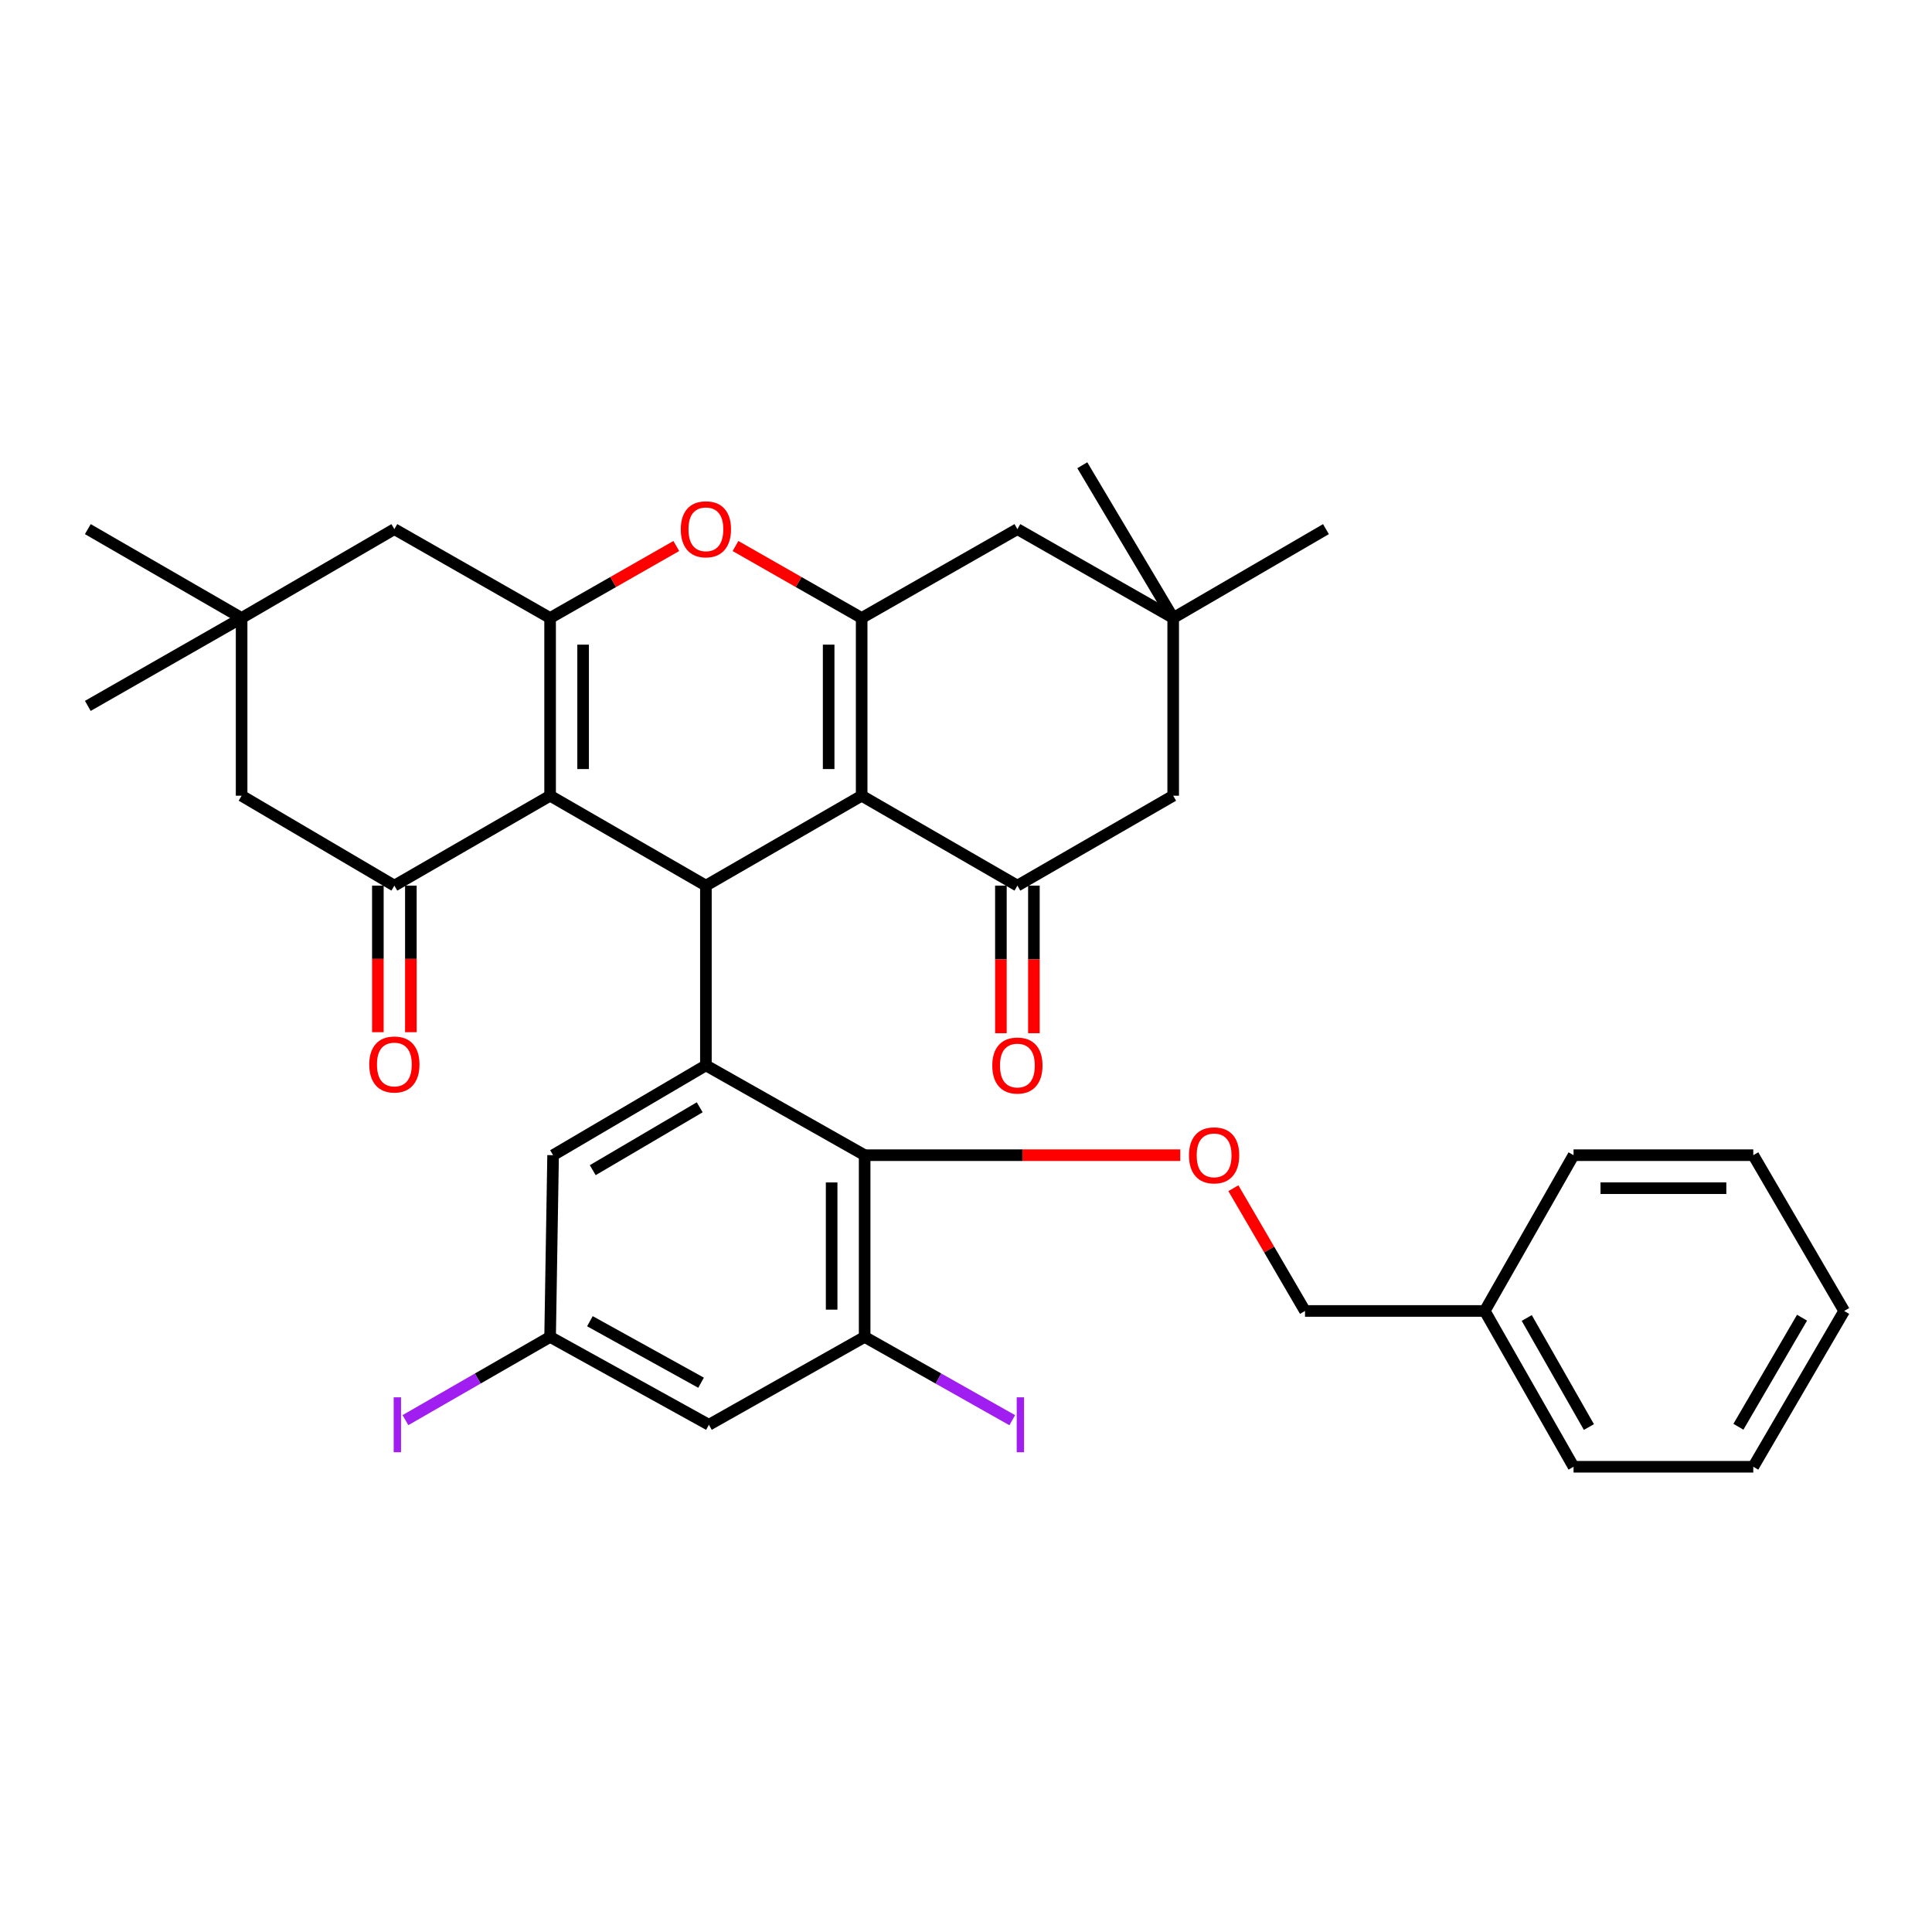 <?xml version='1.0' encoding='iso-8859-1'?>
<svg version='1.1' baseProfile='full'
              xmlns='http://www.w3.org/2000/svg'
                      xmlns:rdkit='http://www.rdkit.org/xml'
                      xmlns:xlink='http://www.w3.org/1999/xlink'
                  xml:space='preserve'
width='1000px' height='1000px' viewBox='0 0 1000 1000'>
<!-- END OF HEADER -->
<rect style='opacity:1.0;fill:#FFFFFF;stroke:none' width='1000' height='1000' x='0' y='0'> </rect>
<path class='bond-1' d='M 284.734,411.862 L 365.373,458.399' style='fill:none;fill-rule:evenodd;stroke:#000000;stroke-width:6px;stroke-linecap:butt;stroke-linejoin:miter;stroke-opacity:1' />
<path class='bond-2' d='M 284.734,411.862 L 284.734,319.871' style='fill:none;fill-rule:evenodd;stroke:#000000;stroke-width:6px;stroke-linecap:butt;stroke-linejoin:miter;stroke-opacity:1' />
<path class='bond-2' d='M 301.819,398.064 L 301.819,333.67' style='fill:none;fill-rule:evenodd;stroke:#000000;stroke-width:6px;stroke-linecap:butt;stroke-linejoin:miter;stroke-opacity:1' />
<path class='bond-6' d='M 284.734,411.862 L 204.123,458.399' style='fill:none;fill-rule:evenodd;stroke:#000000;stroke-width:6px;stroke-linecap:butt;stroke-linejoin:miter;stroke-opacity:1' />
<path class='bond-0' d='M 445.994,411.862 L 365.373,458.399' style='fill:none;fill-rule:evenodd;stroke:#000000;stroke-width:6px;stroke-linecap:butt;stroke-linejoin:miter;stroke-opacity:1' />
<path class='bond-7' d='M 445.994,411.862 L 526.605,458.399' style='fill:none;fill-rule:evenodd;stroke:#000000;stroke-width:6px;stroke-linecap:butt;stroke-linejoin:miter;stroke-opacity:1' />
<path class='bond-36' d='M 445.994,411.862 L 445.994,319.871' style='fill:none;fill-rule:evenodd;stroke:#000000;stroke-width:6px;stroke-linecap:butt;stroke-linejoin:miter;stroke-opacity:1' />
<path class='bond-36' d='M 428.909,398.064 L 428.909,333.67' style='fill:none;fill-rule:evenodd;stroke:#000000;stroke-width:6px;stroke-linecap:butt;stroke-linejoin:miter;stroke-opacity:1' />
<path class='bond-4' d='M 365.373,458.399 L 365.373,551.434' style='fill:none;fill-rule:evenodd;stroke:#000000;stroke-width:6px;stroke-linecap:butt;stroke-linejoin:miter;stroke-opacity:1' />
<path class='bond-5' d='M 284.734,319.871 L 317.393,301.243' style='fill:none;fill-rule:evenodd;stroke:#000000;stroke-width:6px;stroke-linecap:butt;stroke-linejoin:miter;stroke-opacity:1' />
<path class='bond-5' d='M 317.393,301.243 L 350.052,282.615' style='fill:none;fill-rule:evenodd;stroke:#FF0000;stroke-width:6px;stroke-linecap:butt;stroke-linejoin:miter;stroke-opacity:1' />
<path class='bond-12' d='M 284.734,319.871 L 204.123,273.876' style='fill:none;fill-rule:evenodd;stroke:#000000;stroke-width:6px;stroke-linecap:butt;stroke-linejoin:miter;stroke-opacity:1' />
<path class='bond-3' d='M 445.994,319.871 L 413.344,301.244' style='fill:none;fill-rule:evenodd;stroke:#000000;stroke-width:6px;stroke-linecap:butt;stroke-linejoin:miter;stroke-opacity:1' />
<path class='bond-3' d='M 413.344,301.244 L 380.694,282.616' style='fill:none;fill-rule:evenodd;stroke:#FF0000;stroke-width:6px;stroke-linecap:butt;stroke-linejoin:miter;stroke-opacity:1' />
<path class='bond-11' d='M 445.994,319.871 L 526.605,273.876' style='fill:none;fill-rule:evenodd;stroke:#000000;stroke-width:6px;stroke-linecap:butt;stroke-linejoin:miter;stroke-opacity:1' />
<path class='bond-8' d='M 365.373,551.434 L 447.541,597.923' style='fill:none;fill-rule:evenodd;stroke:#000000;stroke-width:6px;stroke-linecap:butt;stroke-linejoin:miter;stroke-opacity:1' />
<path class='bond-18' d='M 365.373,551.434 L 286.281,597.923' style='fill:none;fill-rule:evenodd;stroke:#000000;stroke-width:6px;stroke-linecap:butt;stroke-linejoin:miter;stroke-opacity:1' />
<path class='bond-18' d='M 362.167,573.136 L 306.802,605.679' style='fill:none;fill-rule:evenodd;stroke:#000000;stroke-width:6px;stroke-linecap:butt;stroke-linejoin:miter;stroke-opacity:1' />
<path class='bond-16' d='M 204.123,458.399 L 125.059,411.862' style='fill:none;fill-rule:evenodd;stroke:#000000;stroke-width:6px;stroke-linecap:butt;stroke-linejoin:miter;stroke-opacity:1' />
<path class='bond-20' d='M 195.581,458.399 L 195.581,496.33' style='fill:none;fill-rule:evenodd;stroke:#000000;stroke-width:6px;stroke-linecap:butt;stroke-linejoin:miter;stroke-opacity:1' />
<path class='bond-20' d='M 195.581,496.33 L 195.581,534.261' style='fill:none;fill-rule:evenodd;stroke:#FF0000;stroke-width:6px;stroke-linecap:butt;stroke-linejoin:miter;stroke-opacity:1' />
<path class='bond-20' d='M 212.665,458.399 L 212.665,496.33' style='fill:none;fill-rule:evenodd;stroke:#000000;stroke-width:6px;stroke-linecap:butt;stroke-linejoin:miter;stroke-opacity:1' />
<path class='bond-20' d='M 212.665,496.33 L 212.665,534.261' style='fill:none;fill-rule:evenodd;stroke:#FF0000;stroke-width:6px;stroke-linecap:butt;stroke-linejoin:miter;stroke-opacity:1' />
<path class='bond-17' d='M 526.605,458.399 L 607.244,411.862' style='fill:none;fill-rule:evenodd;stroke:#000000;stroke-width:6px;stroke-linecap:butt;stroke-linejoin:miter;stroke-opacity:1' />
<path class='bond-19' d='M 518.062,458.399 L 518.062,496.594' style='fill:none;fill-rule:evenodd;stroke:#000000;stroke-width:6px;stroke-linecap:butt;stroke-linejoin:miter;stroke-opacity:1' />
<path class='bond-19' d='M 518.062,496.594 L 518.062,534.788' style='fill:none;fill-rule:evenodd;stroke:#FF0000;stroke-width:6px;stroke-linecap:butt;stroke-linejoin:miter;stroke-opacity:1' />
<path class='bond-19' d='M 535.147,458.399 L 535.147,496.594' style='fill:none;fill-rule:evenodd;stroke:#000000;stroke-width:6px;stroke-linecap:butt;stroke-linejoin:miter;stroke-opacity:1' />
<path class='bond-19' d='M 535.147,496.594 L 535.147,534.788' style='fill:none;fill-rule:evenodd;stroke:#FF0000;stroke-width:6px;stroke-linecap:butt;stroke-linejoin:miter;stroke-opacity:1' />
<path class='bond-9' d='M 447.541,597.923 L 447.541,691.984' style='fill:none;fill-rule:evenodd;stroke:#000000;stroke-width:6px;stroke-linecap:butt;stroke-linejoin:miter;stroke-opacity:1' />
<path class='bond-9' d='M 430.456,612.032 L 430.456,677.874' style='fill:none;fill-rule:evenodd;stroke:#000000;stroke-width:6px;stroke-linecap:butt;stroke-linejoin:miter;stroke-opacity:1' />
<path class='bond-10' d='M 447.541,597.923 L 529.219,597.923' style='fill:none;fill-rule:evenodd;stroke:#000000;stroke-width:6px;stroke-linecap:butt;stroke-linejoin:miter;stroke-opacity:1' />
<path class='bond-10' d='M 529.219,597.923 L 610.897,597.923' style='fill:none;fill-rule:evenodd;stroke:#FF0000;stroke-width:6px;stroke-linecap:butt;stroke-linejoin:miter;stroke-opacity:1' />
<path class='bond-22' d='M 447.541,691.984 L 485.739,713.536' style='fill:none;fill-rule:evenodd;stroke:#000000;stroke-width:6px;stroke-linecap:butt;stroke-linejoin:miter;stroke-opacity:1' />
<path class='bond-22' d='M 485.739,713.536 L 523.938,735.089' style='fill:none;fill-rule:evenodd;stroke:#A01EEF;stroke-width:6px;stroke-linecap:butt;stroke-linejoin:miter;stroke-opacity:1' />
<path class='bond-38' d='M 447.541,691.984 L 366.93,737.467' style='fill:none;fill-rule:evenodd;stroke:#000000;stroke-width:6px;stroke-linecap:butt;stroke-linejoin:miter;stroke-opacity:1' />
<path class='bond-23' d='M 638.394,615.017 L 656.931,646.785' style='fill:none;fill-rule:evenodd;stroke:#FF0000;stroke-width:6px;stroke-linecap:butt;stroke-linejoin:miter;stroke-opacity:1' />
<path class='bond-23' d='M 656.931,646.785 L 675.468,678.553' style='fill:none;fill-rule:evenodd;stroke:#000000;stroke-width:6px;stroke-linecap:butt;stroke-linejoin:miter;stroke-opacity:1' />
<path class='bond-14' d='M 526.605,273.876 L 607.244,319.871' style='fill:none;fill-rule:evenodd;stroke:#000000;stroke-width:6px;stroke-linecap:butt;stroke-linejoin:miter;stroke-opacity:1' />
<path class='bond-35' d='M 204.123,273.876 L 125.059,319.871' style='fill:none;fill-rule:evenodd;stroke:#000000;stroke-width:6px;stroke-linecap:butt;stroke-linejoin:miter;stroke-opacity:1' />
<path class='bond-13' d='M 125.059,319.871 L 125.059,411.862' style='fill:none;fill-rule:evenodd;stroke:#000000;stroke-width:6px;stroke-linecap:butt;stroke-linejoin:miter;stroke-opacity:1' />
<path class='bond-26' d='M 125.059,319.871 L 45.455,273.876' style='fill:none;fill-rule:evenodd;stroke:#000000;stroke-width:6px;stroke-linecap:butt;stroke-linejoin:miter;stroke-opacity:1' />
<path class='bond-27' d='M 125.059,319.871 L 45.455,365.373' style='fill:none;fill-rule:evenodd;stroke:#000000;stroke-width:6px;stroke-linecap:butt;stroke-linejoin:miter;stroke-opacity:1' />
<path class='bond-28' d='M 607.244,319.871 L 686.308,273.876' style='fill:none;fill-rule:evenodd;stroke:#000000;stroke-width:6px;stroke-linecap:butt;stroke-linejoin:miter;stroke-opacity:1' />
<path class='bond-29' d='M 607.244,319.871 L 560.195,240.808' style='fill:none;fill-rule:evenodd;stroke:#000000;stroke-width:6px;stroke-linecap:butt;stroke-linejoin:miter;stroke-opacity:1' />
<path class='bond-37' d='M 607.244,319.871 L 607.244,411.862' style='fill:none;fill-rule:evenodd;stroke:#000000;stroke-width:6px;stroke-linecap:butt;stroke-linejoin:miter;stroke-opacity:1' />
<path class='bond-15' d='M 366.93,737.467 L 284.734,691.984' style='fill:none;fill-rule:evenodd;stroke:#000000;stroke-width:6px;stroke-linecap:butt;stroke-linejoin:miter;stroke-opacity:1' />
<path class='bond-15' d='M 362.872,715.695 L 305.335,683.857' style='fill:none;fill-rule:evenodd;stroke:#000000;stroke-width:6px;stroke-linecap:butt;stroke-linejoin:miter;stroke-opacity:1' />
<path class='bond-21' d='M 286.281,597.923 L 284.734,691.984' style='fill:none;fill-rule:evenodd;stroke:#000000;stroke-width:6px;stroke-linecap:butt;stroke-linejoin:miter;stroke-opacity:1' />
<path class='bond-24' d='M 284.734,691.984 L 247.292,713.523' style='fill:none;fill-rule:evenodd;stroke:#000000;stroke-width:6px;stroke-linecap:butt;stroke-linejoin:miter;stroke-opacity:1' />
<path class='bond-24' d='M 247.292,713.523 L 209.851,735.062' style='fill:none;fill-rule:evenodd;stroke:#A01EEF;stroke-width:6px;stroke-linecap:butt;stroke-linejoin:miter;stroke-opacity:1' />
<path class='bond-25' d='M 675.468,678.553 L 768.504,678.553' style='fill:none;fill-rule:evenodd;stroke:#000000;stroke-width:6px;stroke-linecap:butt;stroke-linejoin:miter;stroke-opacity:1' />
<path class='bond-30' d='M 768.504,678.553 L 814.471,759.192' style='fill:none;fill-rule:evenodd;stroke:#000000;stroke-width:6px;stroke-linecap:butt;stroke-linejoin:miter;stroke-opacity:1' />
<path class='bond-30' d='M 790.241,682.188 L 822.418,738.636' style='fill:none;fill-rule:evenodd;stroke:#000000;stroke-width:6px;stroke-linecap:butt;stroke-linejoin:miter;stroke-opacity:1' />
<path class='bond-31' d='M 768.504,678.553 L 814.471,597.923' style='fill:none;fill-rule:evenodd;stroke:#000000;stroke-width:6px;stroke-linecap:butt;stroke-linejoin:miter;stroke-opacity:1' />
<path class='bond-33' d='M 814.471,759.192 L 907.496,759.192' style='fill:none;fill-rule:evenodd;stroke:#000000;stroke-width:6px;stroke-linecap:butt;stroke-linejoin:miter;stroke-opacity:1' />
<path class='bond-32' d='M 814.471,597.923 L 907.496,597.923' style='fill:none;fill-rule:evenodd;stroke:#000000;stroke-width:6px;stroke-linecap:butt;stroke-linejoin:miter;stroke-opacity:1' />
<path class='bond-32' d='M 828.425,615.008 L 893.542,615.008' style='fill:none;fill-rule:evenodd;stroke:#000000;stroke-width:6px;stroke-linecap:butt;stroke-linejoin:miter;stroke-opacity:1' />
<path class='bond-34' d='M 907.496,597.923 L 954.545,678.553' style='fill:none;fill-rule:evenodd;stroke:#000000;stroke-width:6px;stroke-linecap:butt;stroke-linejoin:miter;stroke-opacity:1' />
<path class='bond-39' d='M 907.496,759.192 L 954.545,678.553' style='fill:none;fill-rule:evenodd;stroke:#000000;stroke-width:6px;stroke-linecap:butt;stroke-linejoin:miter;stroke-opacity:1' />
<path class='bond-39' d='M 899.797,738.487 L 932.732,682.039' style='fill:none;fill-rule:evenodd;stroke:#000000;stroke-width:6px;stroke-linecap:butt;stroke-linejoin:miter;stroke-opacity:1' />
<path  class='atom-6' d='M 352.373 273.956
Q 352.373 267.156, 355.733 263.356
Q 359.093 259.556, 365.373 259.556
Q 371.653 259.556, 375.013 263.356
Q 378.373 267.156, 378.373 273.956
Q 378.373 280.836, 374.973 284.756
Q 371.573 288.636, 365.373 288.636
Q 359.133 288.636, 355.733 284.756
Q 352.373 280.876, 352.373 273.956
M 365.373 285.436
Q 369.693 285.436, 372.013 282.556
Q 374.373 279.636, 374.373 273.956
Q 374.373 268.396, 372.013 265.596
Q 369.693 262.756, 365.373 262.756
Q 361.053 262.756, 358.693 265.556
Q 356.373 268.356, 356.373 273.956
Q 356.373 279.676, 358.693 282.556
Q 361.053 285.436, 365.373 285.436
' fill='#FF0000'/>
<path  class='atom-11' d='M 615.419 598.003
Q 615.419 591.203, 618.779 587.403
Q 622.139 583.603, 628.419 583.603
Q 634.699 583.603, 638.059 587.403
Q 641.419 591.203, 641.419 598.003
Q 641.419 604.883, 638.019 608.803
Q 634.619 612.683, 628.419 612.683
Q 622.179 612.683, 618.779 608.803
Q 615.419 604.923, 615.419 598.003
M 628.419 609.483
Q 632.739 609.483, 635.059 606.603
Q 637.419 603.683, 637.419 598.003
Q 637.419 592.443, 635.059 589.643
Q 632.739 586.803, 628.419 586.803
Q 624.099 586.803, 621.739 589.603
Q 619.419 592.403, 619.419 598.003
Q 619.419 603.723, 621.739 606.603
Q 624.099 609.483, 628.419 609.483
' fill='#FF0000'/>
<path  class='atom-20' d='M 513.605 551.514
Q 513.605 544.714, 516.965 540.914
Q 520.325 537.114, 526.605 537.114
Q 532.885 537.114, 536.245 540.914
Q 539.605 544.714, 539.605 551.514
Q 539.605 558.394, 536.205 562.314
Q 532.805 566.194, 526.605 566.194
Q 520.365 566.194, 516.965 562.314
Q 513.605 558.434, 513.605 551.514
M 526.605 562.994
Q 530.925 562.994, 533.245 560.114
Q 535.605 557.194, 535.605 551.514
Q 535.605 545.954, 533.245 543.154
Q 530.925 540.314, 526.605 540.314
Q 522.285 540.314, 519.925 543.114
Q 517.605 545.914, 517.605 551.514
Q 517.605 557.234, 519.925 560.114
Q 522.285 562.994, 526.605 562.994
' fill='#FF0000'/>
<path  class='atom-21' d='M 191.123 550.973
Q 191.123 544.173, 194.483 540.373
Q 197.843 536.573, 204.123 536.573
Q 210.403 536.573, 213.763 540.373
Q 217.123 544.173, 217.123 550.973
Q 217.123 557.853, 213.723 561.773
Q 210.323 565.653, 204.123 565.653
Q 197.883 565.653, 194.483 561.773
Q 191.123 557.893, 191.123 550.973
M 204.123 562.453
Q 208.443 562.453, 210.763 559.573
Q 213.123 556.653, 213.123 550.973
Q 213.123 545.413, 210.763 542.613
Q 208.443 539.773, 204.123 539.773
Q 199.803 539.773, 197.443 542.573
Q 195.123 545.373, 195.123 550.973
Q 195.123 556.693, 197.443 559.573
Q 199.803 562.453, 204.123 562.453
' fill='#FF0000'/>
<path  class='atom-23' d='M 526.252 723.247
L 530.052 723.247
L 530.052 751.687
L 526.252 751.687
L 526.252 723.247
' fill='#A01EEF'/>
<path  class='atom-25' d='M 203.77 723.247
L 207.57 723.247
L 207.57 751.687
L 203.77 751.687
L 203.77 723.247
' fill='#A01EEF'/>
</svg>
